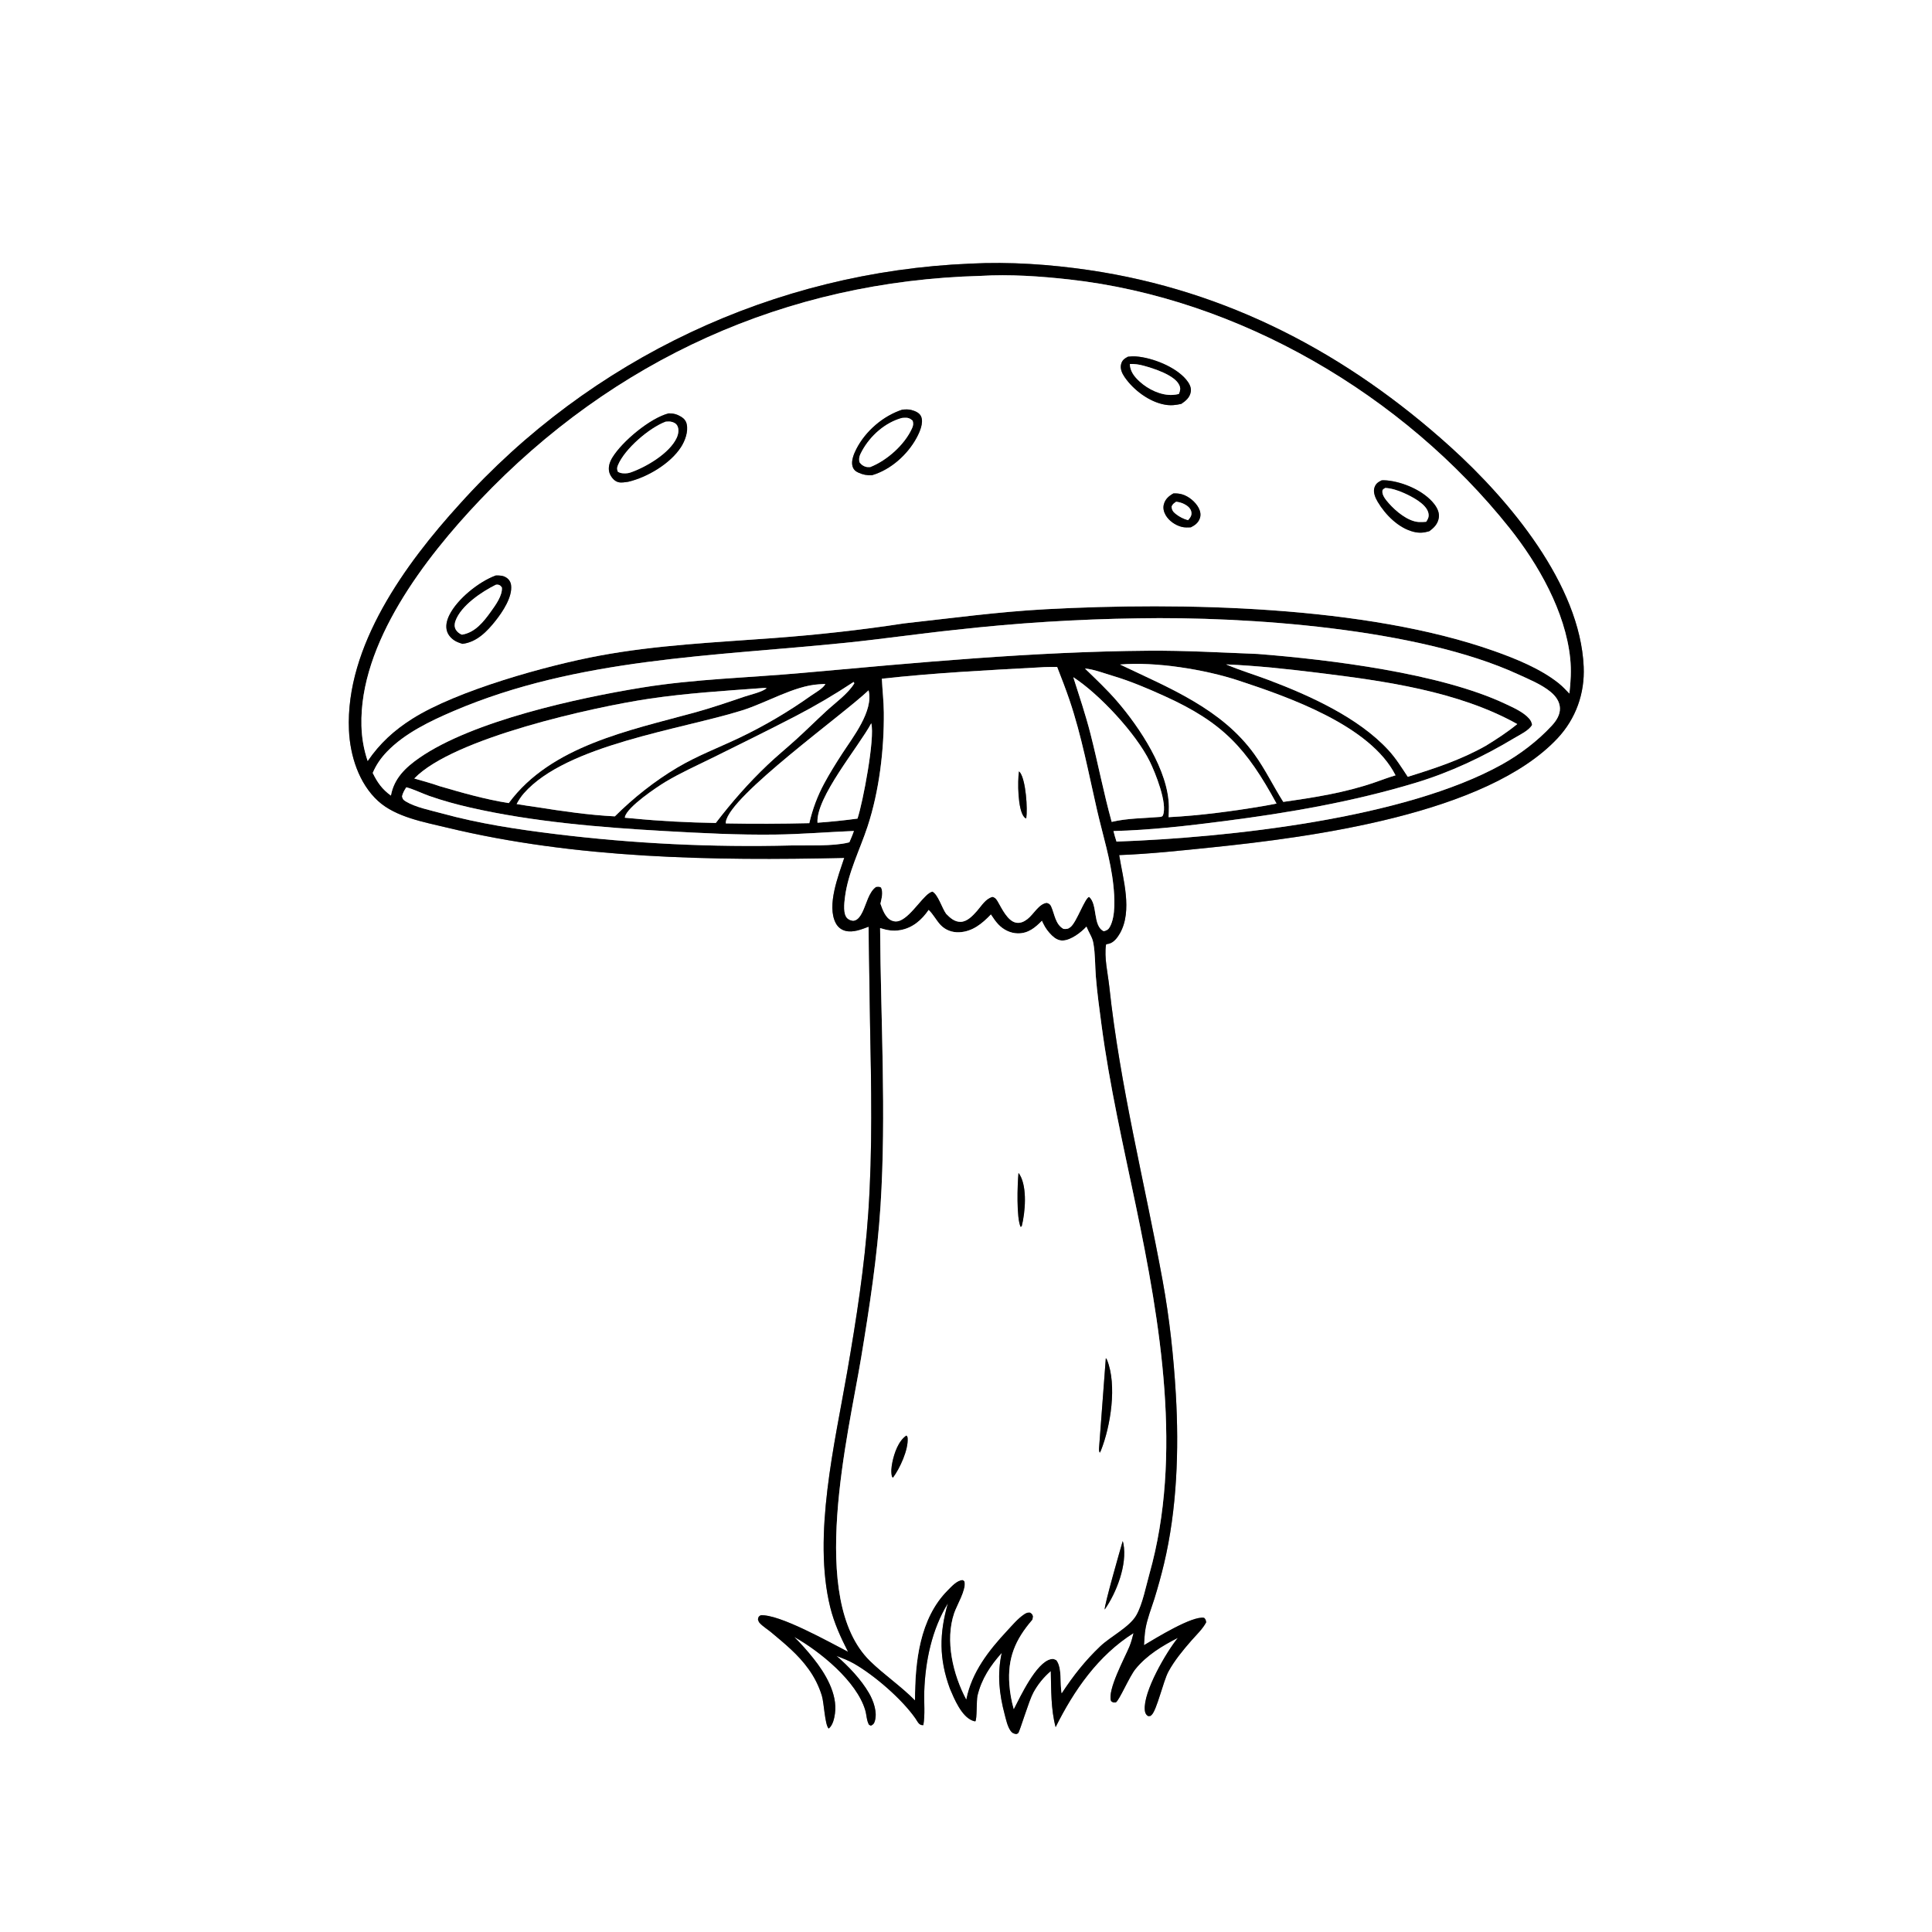<?xml version="1.0" encoding="utf-8" ?>
<svg xmlns="http://www.w3.org/2000/svg" xmlns:xlink="http://www.w3.org/1999/xlink" width="1024" height="1024">
	<rect width="100%" height="100%" fill="#808080" stroke="none"/>
	<path fill="white" d="M0 0L1024 0L1024 1024L0 1024L0 0ZM514.336 139.72C410.572 144.029 312.937 190.026 243.543 267.292C215.005 298.656 182.971 342.483 184.955 387.039C185.556 400.517 190.202 415.278 200.443 424.593C209.812 433.116 224.887 435.752 236.852 438.637C305.181 455.116 377.552 456.293 447.468 454.703C444.449 463.955 438.006 479.979 443.003 489.339C444.08 491.358 445.825 492.787 448.046 493.359C452.194 494.426 456.532 492.612 460.377 491.179L461.128 541.939C461.791 575.727 462.515 609.144 460.201 642.912C458.262 671.199 453.842 699.336 449.007 727.257C442.467 765.03 430.661 813.846 440.028 851.853C442.09 860.22 445.576 867.827 449.472 875.474C439.703 870.461 412.897 855.344 403.133 856.142C401.975 856.895 402.067 856.893 401.723 858.246C401.915 858.98 402.099 859.612 402.625 860.189C404.337 862.065 406.81 863.54 408.776 865.185C415.916 871.159 423.077 876.971 428.524 884.61C431.654 888.91 434.049 893.7 435.609 898.784C436.78 902.676 437.185 914.167 439.209 916.173C441.415 914.518 442.194 910.777 442.55 908.184C443.982 897.745 437.354 886.804 431.171 879.054C427.985 875.046 424.573 871.223 420.953 867.602C434.466 875.176 454.118 891.045 458.622 906.537C459.353 909.05 459.285 911.85 460.577 914.15L461.598 914.647C462.703 914.071 463.167 913.742 463.581 912.518C465.213 907.697 462.974 901.487 460.546 897.318C456.339 890.092 449.695 883.117 443.364 877.654C446.489 878.873 449.661 880.053 452.579 881.722C463.546 887.997 478.026 900.541 485.21 910.817C486.382 912.493 487.058 914.6 489.399 914.353C490.382 908.654 489.688 902.367 489.877 896.568C490.397 880.533 493.904 863.594 502.394 849.821C497.816 865.831 497.666 879.16 503.461 894.979C505.751 900.372 509.564 909.702 515.452 911.974C516.186 912.257 516.256 912.241 516.936 912.359C517.92 911.157 517.467 901.273 518.097 898.687C520.28 889.726 524.872 882.854 530.932 876.06C528.484 887.406 529.564 897.587 532.504 908.714C533.233 911.474 533.939 914.888 535.556 917.271C536.403 918.518 537.201 918.85 538.639 919.101C538.987 918.918 539.434 918.857 539.683 918.553C540.607 917.418 545.298 901.455 547.672 897.117C550.03 892.769 553.173 888.895 556.942 885.691C557.184 895.524 556.955 905.868 559.504 915.423C569.198 895.914 582.036 877.386 600.803 865.574C600.191 867.986 599.576 870.407 598.627 872.712C596.168 878.678 586.739 895.916 588.902 901.637C590.043 902.423 590.04 902.413 591.423 902.3C593.278 901.196 598.552 888.656 601.818 884.631C607.766 877.299 615.994 872.323 624.303 868.099C618.249 875.486 605.876 896.574 606.763 906.373C606.87 907.556 607.194 908.611 608.19 909.341C608.771 909.768 609.13 909.541 609.799 909.455C609.991 909.291 610.19 909.134 610.376 908.963C613.105 906.464 616.565 891.032 619.257 886.037C622.403 880.199 627.091 874.528 631.433 869.566C634.045 866.581 637.487 863.35 639.303 859.844C639.065 858.615 639.094 858.371 638.228 857.497C632.081 856.177 612.431 868.36 606.339 871.976C606.554 869.065 606.642 866.029 607.157 863.158C608.113 857.822 610.174 852.632 611.821 847.478C613.739 841.306 615.454 835.073 616.963 828.788C623.826 799.89 624.944 768.549 623.219 738.999C622.053 719.011 619.841 698.559 616.238 678.873C606.703 626.762 593.62 575.664 587.941 522.859C587.196 515.927 585.152 507.521 586.223 500.612C587.427 500.099 586.327 500.503 587.638 500.213C590.303 499.622 592.307 496.93 593.58 494.683C600.39 482.669 595.189 465.846 593.19 453.219C609.515 452.602 625.85 450.829 642.098 449.16C694.976 443.729 787.838 431.577 825.537 391.296C835.218 380.951 840.002 367.576 839.388 353.418C837.499 309.798 799.983 265.105 768.913 237.005C714.158 187.483 650.588 153.918 577.128 143.146C556.501 140.121 535.178 138.658 514.336 139.72Z"/>
	<path d="M447.468 454.703C377.552 456.293 305.181 455.116 236.852 438.637C224.887 435.752 209.812 433.116 200.443 424.593C190.202 415.278 185.556 400.517 184.955 387.039C182.971 342.483 215.005 298.656 243.543 267.292C312.937 190.026 410.572 144.029 514.336 139.72C535.178 138.658 556.501 140.121 577.128 143.146C650.588 153.918 714.158 187.483 768.913 237.005C799.983 265.105 837.499 309.798 839.388 353.418C840.002 367.576 835.218 380.951 825.537 391.296C787.838 431.577 694.976 443.729 642.098 449.16C625.85 450.829 609.515 452.602 593.19 453.219C595.189 465.846 600.39 482.669 593.58 494.683C592.307 496.93 590.303 499.622 587.638 500.213C586.327 500.503 587.427 500.099 586.223 500.612C585.152 507.521 587.196 515.927 587.941 522.859C593.62 575.664 606.703 626.762 616.238 678.873C619.841 698.559 622.053 719.011 623.219 738.999C624.944 768.549 623.826 799.89 616.963 828.788C615.454 835.073 613.739 841.306 611.821 847.478C610.174 852.632 608.113 857.822 607.157 863.158C606.642 866.029 606.554 869.065 606.339 871.976C612.431 868.36 632.081 856.177 638.228 857.497C639.094 858.371 639.065 858.615 639.303 859.844C637.487 863.35 634.045 866.581 631.433 869.566C627.091 874.528 622.403 880.199 619.257 886.037C616.565 891.032 613.105 906.464 610.376 908.963C610.19 909.134 609.991 909.291 609.799 909.455C609.13 909.541 608.771 909.768 608.19 909.341C607.194 908.611 606.87 907.556 606.763 906.373C605.876 896.574 618.249 875.486 624.303 868.099C615.994 872.323 607.766 877.299 601.818 884.631C598.552 888.656 593.278 901.196 591.423 902.3C590.04 902.413 590.043 902.423 588.902 901.637C586.739 895.916 596.168 878.678 598.627 872.712C599.576 870.407 600.191 867.986 600.803 865.574C582.036 877.386 569.198 895.914 559.504 915.423C556.955 905.868 557.184 895.524 556.942 885.691C553.173 888.895 550.03 892.769 547.672 897.117C545.298 901.455 540.607 917.418 539.683 918.553C539.434 918.857 538.987 918.918 538.639 919.101C537.201 918.85 536.403 918.518 535.556 917.271C533.939 914.888 533.233 911.474 532.504 908.714C529.564 897.587 528.484 887.406 530.932 876.06C524.872 882.854 520.28 889.726 518.097 898.687C517.467 901.273 517.92 911.157 516.936 912.359C516.256 912.241 516.186 912.257 515.452 911.974C509.564 909.702 505.751 900.372 503.461 894.979C497.666 879.16 497.816 865.831 502.394 849.821C493.904 863.594 490.397 880.533 489.877 896.568C489.688 902.367 490.382 908.654 489.399 914.353C487.058 914.6 486.382 912.493 485.21 910.817C478.026 900.541 463.546 887.997 452.579 881.722C449.661 880.053 446.489 878.873 443.364 877.654C449.695 883.117 456.339 890.092 460.546 897.318C462.974 901.487 465.213 907.697 463.581 912.518C463.167 913.742 462.703 914.071 461.598 914.647L460.577 914.15C459.285 911.85 459.353 909.05 458.622 906.537C454.118 891.045 434.466 875.176 420.953 867.602C424.573 871.223 427.985 875.046 431.171 879.054C437.354 886.804 443.982 897.745 442.55 908.184C442.194 910.777 441.415 914.518 439.209 916.173C437.185 914.167 436.78 902.676 435.609 898.784C434.049 893.7 431.654 888.91 428.524 884.61C423.077 876.971 415.916 871.159 408.776 865.185C406.81 863.54 404.337 862.065 402.625 860.189C402.099 859.612 401.915 858.98 401.723 858.246C402.067 856.893 401.975 856.895 403.133 856.142C412.897 855.344 439.703 870.461 449.472 875.474C445.576 867.827 442.09 860.22 440.028 851.853C430.661 813.846 442.467 765.03 449.007 727.257C453.842 699.336 458.262 671.199 460.201 642.912C462.515 609.144 461.791 575.727 461.128 541.939L460.377 491.179C456.532 492.612 452.194 494.426 448.046 493.359C445.825 492.787 444.08 491.358 443.003 489.339C438.006 479.979 444.449 463.955 447.468 454.703ZM519.763 146.222C416.705 148.999 325.062 190.556 254.185 265.267C225.447 295.559 190.376 340.911 191.578 384.723C191.754 391.15 192.808 397.254 194.868 403.338C201.293 393.955 208.812 387.09 218.426 380.995C242.185 365.933 289.967 352.674 317.703 347.517C348.232 341.84 379.263 340.483 410.163 338.178C433.027 336.473 456.3 333.928 478.961 330.441C504.006 327.685 528.934 324.274 554.118 322.912C626.138 319.019 724.017 320.968 791.942 345.058C803.404 349.123 816.515 354.418 826.105 362.077C828.161 363.719 829.999 365.69 831.813 367.594C832.521 361.332 832.89 355.29 832.242 349.006C829.688 324.206 815.337 298.999 799.971 279.726C743.772 209.239 656.631 158.125 566.678 148.112C551.383 146.41 535.132 145.292 519.763 146.222ZM603.177 327.732C570.906 328.174 538.676 330.203 506.604 333.813C487.109 335.846 467.716 338.698 448.222 340.692C378.194 347.854 306.239 348.721 240.412 376.869C228.063 382.15 214.491 388.652 205.105 398.411C201.874 401.769 199.375 405.37 197.551 409.676C200.007 414.715 202.55 418.333 207.193 421.677C208.822 412.613 214.921 406.791 222.185 401.741C250.41 382.118 306.262 369.937 340.432 364.401C368.332 359.881 397.043 359.199 425.189 356.671C486.218 351.19 547.481 345.367 608.796 344.892C628.136 344.742 647.315 345.861 666.622 346.609C704.655 349.607 763.368 356.764 797.896 373.073C802.052 375.036 807.414 377.356 810.497 380.888C811.422 381.947 811.772 382.817 812.058 384.176C810.452 387.181 805.543 389.44 802.629 391.191C786.114 401.109 768.825 409.287 750.342 414.882C717.131 424.935 683.147 430.787 648.791 435.209C629.338 437.712 609.784 439.973 590.16 440.476C590.671 442.342 591.133 444.234 591.766 446.063C651.062 443.943 744.552 433.849 796.049 405.176C805.651 399.83 814.974 392.728 822.456 384.65C824.818 382.099 826.933 378.926 826.798 375.306C826.667 371.821 824.533 368.93 821.937 366.773C817.063 362.723 810.299 360.008 804.557 357.368C751.612 333.022 660.948 326.699 603.177 327.732ZM593.649 352.206C619.635 364.646 647.434 375.549 664.879 399.793C670.715 407.903 674.869 416.669 680.169 425.022C696.696 422.668 712.792 420.173 728.62 414.702C732.283 413.429 735.947 412.035 739.667 410.945C726.344 384.536 682.948 369.438 656.289 360.655C638.635 354.839 612.374 350.582 593.649 352.206ZM649.866 352.143L650.453 352.396C657.59 355.428 665.126 357.668 672.387 360.415C694.101 368.631 719.898 380.216 735.89 397.57C739.843 401.859 742.95 406.867 746.149 411.722C760.485 407.268 774.384 402.709 787.517 395.275C793.302 391.743 798.925 388.067 804.184 383.771C772.949 366.317 733.612 360.908 698.619 356.6C682.316 354.592 666.278 352.853 649.866 352.143ZM551.296 353.714C523.334 355.22 495.244 356.647 467.405 359.736C467.683 365.686 468.389 371.628 468.446 377.584C468.636 397.322 466.017 419.264 459.828 438.066C455.775 450.378 449.454 462.589 447.845 475.543C447.47 478.57 446.649 484.889 449.372 486.961C450.279 487.65 451.595 488.159 452.744 487.945C454.795 487.563 456.186 485.219 457.044 483.522C459.124 479.408 460.45 472.683 464.319 470.081C465.62 469.922 465.845 469.829 467.002 470.399C468.211 473.166 467.244 476.153 466.656 478.975C467.766 482.086 469.254 486.457 472.55 487.894C474.075 488.56 475.519 488.557 477.041 487.933C483.461 485.301 490.006 473.216 494.25 472.565C497.289 474.222 499.269 481.301 501.48 484.344C503.586 486.502 505.927 488.645 509.15 488.593C512.64 488.536 515.626 485.297 517.781 482.863C520.241 480.083 522.28 476.359 526.046 475.346C527.592 475.756 528.189 476.679 528.98 478.044C531.01 481.547 534.068 488.144 538.485 489.02C540.775 489.474 542.792 488.504 544.569 487.127C547.88 484.565 550.542 479.07 554.806 478.513C556.072 478.964 556.588 479.188 557.163 480.458C558.992 484.494 559.334 489.952 563.686 492.344C565.34 492.486 566.252 492.364 567.537 491.238C570.775 488.397 575.005 475.925 577.23 475.371C581.922 479.205 579.039 490.761 585.027 493.571C586.545 493.166 587.424 492.749 588.217 491.324C591.429 485.55 590.76 475.403 590.089 469.063C588.675 455.697 584.468 442.466 581.457 429.385C576.979 409.931 573.296 390.073 566.883 371.131C564.872 365.192 562.577 359.336 560.305 353.492C557.322 353.541 554.265 353.468 551.296 353.714ZM575.045 354.332C580.809 359.911 586.69 365.452 591.945 371.522C604.086 385.547 619.303 408.469 619.529 427.496C619.551 429.372 619.462 431.256 619.377 433.13C636.278 432.248 653.339 429.968 670.017 427.145C672.202 426.735 674.412 426.378 676.582 425.897C660.661 396.669 648.333 383.06 617.405 369.024C608.281 364.883 598.949 360.912 589.33 358.075C584.902 356.77 579.582 354.694 575.045 354.332ZM568.87 358.931C572.058 368.953 575.383 378.786 577.988 388.99C581.94 404.473 584.948 420.22 589.214 435.618C597.552 433.634 606.553 433.705 615.074 432.974C615.782 432.73 616.085 432.842 616.394 432.081C618.92 425.848 612.298 409.478 609.409 403.613C602.102 388.775 582.748 367.937 568.87 358.931ZM452.428 361.455C442.479 368.047 432.186 374.105 421.593 379.603C407.217 387.063 392.654 394.218 378.141 401.409C369.623 405.63 360.89 409.503 352.726 414.393C348.106 417.16 332.571 427.599 331.259 432.882C331.215 433.059 331.218 433.245 331.197 433.427L335.378 433.784C349.845 435.21 364.84 435.962 379.378 436.194C387.861 425.134 396.637 415.085 406.762 405.454C411.65 400.804 416.879 396.533 421.877 392.003C427.337 387.055 432.568 381.855 437.987 376.861C442.718 372.501 449.593 367.612 452.825 362.142L452.428 361.455ZM433.866 362.712C420.9 363.548 406.224 372.487 393.295 376.535C360.94 386.664 300.276 394.737 277.683 420.478C276.139 422.238 274.923 424.097 273.822 426.161C277.334 426.707 280.855 427.337 284.382 427.777C297.925 429.926 312.186 432.01 325.888 432.689C335.738 422.877 347.063 413.886 359.048 406.787C369.481 400.607 380.765 396.32 391.687 391.144C405.009 384.8 417.755 377.312 429.782 368.763C431.943 367.249 436.351 364.825 437.492 362.515C436.274 362.546 435.08 362.6 433.866 362.712ZM403.788 364.71C383.791 366.176 363.725 367.419 343.879 370.378C314.725 374.726 240.057 391.189 219.581 412.62C224.002 413.94 228.574 415.092 232.909 416.659C245.058 420.204 257.131 423.677 269.652 425.655C291.924 395.312 333.804 387.102 367.97 377.716C376.959 375.247 385.851 372.209 394.675 369.201C397.371 368.281 404.481 366.656 406.342 364.692C405.5 364.668 404.619 364.575 403.788 364.71ZM460.349 365.895C447.03 378.656 386.905 421.663 384.719 435.565C384.675 435.851 384.721 436.143 384.722 436.432C399.462 436.698 414.207 436.653 428.946 436.296C430.706 428.774 433.206 421.994 436.88 415.185C439.773 409.824 442.987 404.675 446.293 399.562C451.808 391.031 463.2 376.735 460.349 365.895ZM461.783 383.35C455 395.973 432.389 422.607 433.29 436.057C440.378 435.558 447.448 434.831 454.489 433.879C457.323 425.411 463.85 391.118 461.783 383.35ZM215.362 417.274C214.316 418.894 213.521 420.179 213.087 422.069C213.427 423.603 213.744 423.972 215.102 424.797C220.218 427.905 228.36 429.504 234.184 431.104C253.969 436.54 273.981 439.553 294.305 442.055C335.759 447.144 377.532 449.169 419.283 448.113C428.111 447.956 441.471 448.61 449.641 446.567C449.83 446.519 450.014 446.456 450.201 446.401C451.028 444.425 451.904 442.46 452.581 440.427C438.688 440.992 424.882 442.156 410.959 442.338C391.289 442.594 371.8 441.58 352.178 440.471C318.374 438.56 282.32 435.591 249.265 428.034C241.946 426.361 234.581 424.353 227.496 421.856C223.489 420.444 219.42 418.364 215.362 417.274ZM492.196 482.294C488.559 487.592 483.795 491.775 477.267 492.965C473.328 493.682 470.204 493.062 466.475 491.913C466.795 540.942 469.803 589.93 466.709 638.943C465.011 665.844 460.836 692.959 456.427 719.551C449.645 760.46 427.861 847.779 461.136 880.321C468.669 887.689 477.534 893.613 484.967 901.176C484.948 881.038 487.375 857.848 502.273 842.894C504.307 840.852 507.209 837.54 510.23 837.436C510.825 837.826 511.131 837.81 511.273 838.578C512.058 842.829 507.153 850.848 505.739 855.005C500.781 869.579 505.141 887.586 512.121 900.708C515.002 886.238 523.989 874.778 533.859 864.194C536.573 861.284 539.404 857.886 542.693 855.655C543.763 854.929 544.586 854.543 545.911 854.644C547.082 855.41 547.106 855.424 547.562 856.744C547.449 857.299 547.376 858.082 547.135 858.587C538.071 869.098 533.969 878.818 534.986 892.859C535.321 897.255 536.1 901.606 537.312 905.846C540.65 899.471 549.025 881.226 556.888 879.409C558.326 879.077 558.661 879.337 559.918 879.967C563.037 883.919 561.689 892.439 562.691 897.466C568.756 888.204 575.089 880.145 583.135 872.505C588.569 867.345 598.576 862.413 602.219 856.106C605.524 850.384 607.387 840.673 609.221 834.173C626.948 771.348 615.029 701.343 601.949 638.696C595.326 606.975 588.085 575.4 583.82 543.237C582.698 534.774 581.513 526.213 580.827 517.703C580.354 511.828 580.542 505.68 579.499 499.891C579.18 498.121 578.628 496.853 577.81 495.279C577.097 493.921 576.441 492.534 575.844 491.121C573.023 494.218 567.737 498.243 563.448 498.491C561.101 498.626 559.091 497.374 557.477 495.788C555.571 493.916 554.073 491.915 552.925 489.5C552.781 489.196 552.63 488.896 552.489 488.592C552.402 488.405 552.324 488.216 552.241 488.028C548.642 491.716 544.942 494.786 539.461 494.708C535.536 494.652 531.813 492.781 529.128 489.953C527.638 488.383 526.394 486.494 525.199 484.693C520.571 489.546 515.37 493.853 508.3 494.121C504.621 494.261 501.092 492.962 498.529 490.275C496.227 487.862 494.613 484.523 492.196 482.294Z"/>
	<path fill="white" d="M194.868 403.338C192.808 397.254 191.754 391.15 191.578 384.723C190.376 340.911 225.447 295.559 254.185 265.267C325.062 190.556 416.705 148.999 519.763 146.222C535.132 145.292 551.383 146.41 566.678 148.112C656.631 158.125 743.772 209.239 799.971 279.726C815.337 298.999 829.688 324.206 832.242 349.006C832.89 355.29 832.521 361.332 831.813 367.594C829.999 365.69 828.161 363.719 826.105 362.077C816.515 354.418 803.404 349.123 791.942 345.058C724.017 320.968 626.138 319.019 554.118 322.912C528.934 324.274 504.006 327.685 478.961 330.441C456.3 333.928 433.027 336.473 410.163 338.178C379.263 340.483 348.232 341.84 317.703 347.517C289.967 352.674 242.185 365.933 218.426 380.995C208.812 387.09 201.293 393.955 194.868 403.338ZM597.852 189.058C596.075 190.001 594.827 190.795 594.246 192.883C593.547 195.393 594.701 197.874 596.099 199.906C600.82 206.766 609.168 213.035 617.466 214.491C620.507 215.024 623.152 214.747 626.135 214.056C628.549 212.433 630.677 210.623 631.151 207.582C631.524 205.19 630.177 202.961 628.706 201.194C623.075 194.425 610.844 189.591 602.162 188.922C600.708 188.809 599.297 188.89 597.852 189.058ZM478.258 217.118C468.094 220.424 458.754 228.454 453.874 237.995C452.615 240.457 451.017 244.277 451.848 247.106C452.355 248.832 453.331 249.755 454.91 250.479C457.362 251.602 459.539 252.022 462.212 251.865C472.08 248.974 481.022 240.977 485.87 231.956C487.456 229.007 489.615 224.174 488.237 220.824C487.397 218.782 485.05 217.844 483.056 217.306C481.47 216.878 479.878 217.003 478.258 217.118ZM354.389 219.094C344.568 221.624 329.785 233.958 324.558 242.543C323.194 244.782 322.279 247.423 322.876 250.058C323.292 251.897 324.744 254.014 326.376 254.98C328.069 255.982 329.684 255.797 331.547 255.547L332.408 255.435C332.589 255.41 332.768 255.38 332.948 255.352C343.013 253.011 355.286 245.76 360.961 236.934C363.091 233.62 364.87 228.781 363.967 224.795C363.57 223.045 362.561 221.838 361.048 220.908C358.852 219.559 356.937 219.067 354.389 219.094ZM732.341 254.573C730.439 255.533 729.284 256.208 728.52 258.323C727.617 260.822 728.96 263.876 730.218 265.991C734.312 272.871 741.27 279.885 749.219 281.869C752.181 282.608 754.584 282.429 757.486 281.581C760.06 279.757 762.069 277.698 762.595 274.446C763.03 271.754 761.747 269.175 760.134 267.105C754.7 260.132 743.613 255.38 734.944 254.624C734.07 254.548 733.216 254.546 732.341 254.573ZM621.971 261.507C619.527 262.885 617.648 264.46 616.873 267.266C616.323 269.256 616.809 271.274 617.821 273.034C619.572 276.075 622.927 278.376 626.295 279.245C627.883 279.655 629.552 279.579 631.174 279.489C633.343 278.4 635.068 277.131 635.928 274.763C636.598 272.919 636.231 271.007 635.353 269.298C633.683 266.048 630.029 263.013 626.511 262.009C625.024 261.585 623.509 261.467 621.971 261.507ZM262.748 305.029C253.865 308.273 242.294 317.513 238.105 326.136C236.796 328.832 235.966 332.048 237.064 334.963C237.981 337.393 240.158 339.326 242.512 340.33C243.362 340.693 244.251 340.974 245.132 341.253C252.697 340.337 258.143 334.703 262.672 328.972C266.391 324.267 271.688 316.389 270.878 310.135C270.669 308.525 269.83 307.142 268.487 306.229C266.672 304.996 264.87 304.984 262.748 305.029Z"/>
	<path d="M626.135 214.056C623.152 214.747 620.507 215.024 617.466 214.491C609.168 213.035 600.82 206.766 596.099 199.906C594.701 197.874 593.547 195.393 594.246 192.883C594.827 190.795 596.075 190.001 597.852 189.058C599.297 188.89 600.708 188.809 602.162 188.922C610.844 189.591 623.075 194.425 628.706 201.194C630.177 202.961 631.524 205.19 631.151 207.582C630.677 210.623 628.549 212.433 626.135 214.056ZM598.84 192.92C598.965 196.795 601.19 199.615 603.989 202.185C608.536 206.359 615.334 209.682 621.603 209.307C622.702 209.241 623.749 209.066 624.821 208.822C625.507 207.03 625.893 205.979 625.035 204.107C622.585 198.76 611.375 195.264 606.081 193.821C603.654 193.16 601.355 192.84 598.84 192.92Z"/>
	<path fill="white" d="M624.821 208.822C623.749 209.066 622.702 209.241 621.603 209.307C615.334 209.682 608.536 206.359 603.989 202.185C601.19 199.615 598.965 196.795 598.84 192.92C601.355 192.84 603.654 193.16 606.081 193.821C611.375 195.264 622.585 198.76 625.035 204.107C625.893 205.979 625.507 207.03 624.821 208.822Z"/>
	<path d="M462.212 251.865C459.539 252.022 457.362 251.602 454.91 250.479C453.331 249.755 452.355 248.832 451.848 247.106C451.017 244.277 452.615 240.457 453.874 237.995C458.754 228.454 468.094 220.424 478.258 217.118C479.878 217.003 481.47 216.878 483.056 217.306C485.05 217.844 487.397 218.782 488.237 220.824C489.615 224.174 487.456 229.007 485.87 231.956C481.022 240.977 472.08 248.974 462.212 251.865ZM478.018 221.528C469.074 224.005 461.345 230.871 456.895 238.984C455.775 241.027 454.992 242.622 455.556 244.99C456.392 246.218 457.556 247.063 459.013 247.44C459.715 247.622 460.49 247.579 461.205 247.573C470.044 244.108 479.466 235.759 483.395 227.013C484.071 225.509 484.19 224.523 483.723 222.954C482.177 221.619 481.192 221.31 479.174 221.434C478.788 221.459 478.403 221.49 478.018 221.528Z"/>
	<path d="M332.948 255.352C332.768 255.38 332.589 255.41 332.408 255.435L331.547 255.547C329.684 255.797 328.069 255.982 326.376 254.98C324.744 254.014 323.292 251.897 322.876 250.058C322.279 247.423 323.194 244.782 324.558 242.543C329.785 233.958 344.568 221.624 354.389 219.094C356.937 219.067 358.852 219.559 361.048 220.908C362.561 221.838 363.57 223.045 363.967 224.795C364.87 228.781 363.091 233.62 360.961 236.934C355.286 245.76 343.013 253.011 332.948 255.352ZM352.815 223.496C344.119 226.762 331.138 237.892 327.542 246.514C326.965 247.898 326.966 248.577 327.43 249.97C328.762 250.967 331.025 251.028 332.635 250.8C333.135 250.729 333.493 250.62 333.999 250.492C342.243 247.698 354.896 240.284 358.669 232.049C359.534 230.16 360.004 227.634 359.003 225.693C358.333 224.393 356.923 223.722 355.537 223.495C354.637 223.348 353.718 223.438 352.815 223.496Z"/>
	<path fill="white" d="M461.205 247.573C460.49 247.579 459.715 247.622 459.013 247.44C457.556 247.063 456.392 246.218 455.556 244.99C454.992 242.622 455.775 241.027 456.895 238.984C461.345 230.871 469.074 224.005 478.018 221.528C478.403 221.49 478.788 221.459 479.174 221.434C481.192 221.31 482.177 221.619 483.723 222.954C484.19 224.523 484.071 225.509 483.395 227.013C479.466 235.759 470.044 244.108 461.205 247.573Z"/>
	<path fill="white" d="M333.999 250.492C333.493 250.62 333.135 250.729 332.635 250.8C331.025 251.028 328.762 250.967 327.43 249.97C326.966 248.577 326.965 247.898 327.542 246.514C331.138 237.892 344.119 226.762 352.815 223.496C353.718 223.438 354.637 223.348 355.537 223.495C356.923 223.722 358.333 224.393 359.003 225.693C360.004 227.634 359.534 230.16 358.669 232.049C354.896 240.284 342.243 247.698 333.999 250.492Z"/>
	<path d="M757.486 281.581C754.584 282.429 752.181 282.608 749.219 281.869C741.27 279.885 734.312 272.871 730.218 265.991C728.96 263.876 727.617 260.822 728.52 258.323C729.284 256.208 730.439 255.533 732.341 254.573C733.216 254.546 734.07 254.548 734.944 254.624C743.613 255.38 754.7 260.132 760.134 267.105C761.747 269.175 763.03 271.754 762.595 274.446C762.069 277.698 760.06 279.757 757.486 281.581ZM734.245 258.619C733.493 259.125 732.829 259.225 732.706 260.195C732.413 262.5 734.664 265.105 736.121 266.76C739.836 270.98 746.197 276.316 751.958 276.672C753.273 276.753 754.609 276.665 755.919 276.555C756.992 274.85 757.561 273.685 756.99 271.601C755.713 266.936 748.163 263.116 744.013 261.28C740.932 259.917 737.628 258.816 734.245 258.619Z"/>
	<path fill="white" d="M755.919 276.555C754.609 276.665 753.273 276.753 751.958 276.672C746.197 276.316 739.836 270.98 736.121 266.76C734.664 265.105 732.413 262.5 732.706 260.195C732.829 259.225 733.493 259.125 734.245 258.619C737.628 258.816 740.932 259.917 744.013 261.28C748.163 263.116 755.713 266.936 756.99 271.601C757.561 273.685 756.992 274.85 755.919 276.555Z"/>
	<path d="M631.174 279.489C629.552 279.579 627.883 279.655 626.295 279.245C622.927 278.376 619.572 276.075 617.821 273.034C616.809 271.274 616.323 269.256 616.873 267.266C617.648 264.46 619.527 262.885 621.971 261.507C623.509 261.467 625.024 261.585 626.511 262.009C630.029 263.013 633.683 266.048 635.353 269.298C636.231 271.007 636.598 272.919 635.928 274.763C635.068 277.131 633.343 278.4 631.174 279.489ZM623.39 265.927C622.116 266.84 621.597 267.065 620.944 268.525C621.114 270.334 621.754 271.276 623.14 272.373C625.11 273.932 627.273 275.034 629.686 275.704C630.838 274.372 631.783 273.258 631.436 271.342C631.087 269.414 629.439 268.092 627.799 267.232C626.383 266.49 624.963 266.124 623.39 265.927Z"/>
	<path fill="white" d="M629.686 275.704C627.273 275.034 625.11 273.932 623.14 272.373C621.754 271.276 621.114 270.334 620.944 268.525C621.597 267.065 622.116 266.84 623.39 265.927C624.963 266.124 626.383 266.49 627.799 267.232C629.439 268.092 631.087 269.414 631.436 271.342C631.783 273.258 630.838 274.372 629.686 275.704Z"/>
	<path d="M245.132 341.253C244.251 340.974 243.362 340.693 242.512 340.33C240.158 339.326 237.981 337.393 237.064 334.963C235.966 332.048 236.796 328.832 238.105 326.136C242.294 317.513 253.865 308.273 262.748 305.029C264.87 304.984 266.672 304.996 268.487 306.229C269.83 307.142 270.669 308.525 270.878 310.135C271.688 316.389 266.391 324.267 262.672 328.972C258.143 334.703 252.697 340.337 245.132 341.253ZM262.761 309.956C255.352 313.626 244.383 320.93 241.416 329.082C240.868 330.588 240.761 332.205 241.557 333.659C242.225 334.88 243.545 335.928 244.843 336.397C251.81 335.255 256.247 329.636 260.173 324.167C262.57 320.829 266.418 315.621 266.005 311.37C265.306 310.467 265.027 310.055 263.807 309.868C263.47 309.816 263.092 309.901 262.761 309.956Z"/>
	<path fill="white" d="M244.843 336.397C243.545 335.928 242.225 334.88 241.557 333.659C240.761 332.205 240.868 330.588 241.416 329.082C244.383 320.93 255.352 313.626 262.761 309.956C263.092 309.901 263.47 309.816 263.807 309.868C265.027 310.055 265.306 310.467 266.005 311.37C266.418 315.621 262.57 320.829 260.173 324.167C256.247 329.636 251.81 335.255 244.843 336.397Z"/>
	<path fill="white" d="M197.551 409.676C199.375 405.37 201.874 401.769 205.105 398.411C214.491 388.652 228.063 382.15 240.412 376.869C306.239 348.721 378.194 347.854 448.222 340.692C467.716 338.698 487.109 335.846 506.604 333.813C538.676 330.203 570.906 328.174 603.177 327.732C660.948 326.699 751.612 333.022 804.557 357.368C810.299 360.008 817.063 362.723 821.937 366.773C824.533 368.93 826.667 371.821 826.798 375.306C826.933 378.926 824.818 382.099 822.456 384.65C814.974 392.728 805.651 399.83 796.049 405.176C744.552 433.849 651.062 443.943 591.766 446.063C591.133 444.234 590.671 442.342 590.16 440.476C609.784 439.973 629.338 437.712 648.791 435.209C683.147 430.787 717.131 424.935 750.342 414.882C768.825 409.287 786.114 401.109 802.629 391.191C805.543 389.44 810.452 387.181 812.058 384.176C811.772 382.817 811.422 381.947 810.497 380.888C807.414 377.356 802.052 375.036 797.896 373.073C763.368 356.764 704.655 349.607 666.622 346.609C647.315 345.861 628.136 344.742 608.796 344.892C547.481 345.367 486.218 351.19 425.189 356.671C397.043 359.199 368.332 359.881 340.432 364.401C306.262 369.937 250.41 382.118 222.185 401.741C214.921 406.791 208.822 412.613 207.193 421.677C202.55 418.333 200.007 414.715 197.551 409.676Z"/>
	<path fill="white" d="M680.169 425.022C674.869 416.669 670.715 407.903 664.879 399.793C647.434 375.549 619.635 364.646 593.649 352.206C612.374 350.582 638.635 354.839 656.289 360.655C682.948 369.438 726.344 384.536 739.667 410.945C735.947 412.035 732.283 413.429 728.62 414.702C712.792 420.173 696.696 422.668 680.169 425.022Z"/>
	<path fill="white" d="M746.149 411.722C742.95 406.867 739.843 401.859 735.89 397.57C719.898 380.216 694.101 368.631 672.387 360.415C665.126 357.668 657.59 355.428 650.453 352.396L649.866 352.143C666.278 352.853 682.316 354.592 698.619 356.6C733.612 360.908 772.949 366.317 804.184 383.771C798.925 388.067 793.302 391.743 787.517 395.275C774.384 402.709 760.485 407.268 746.149 411.722Z"/>
	<path fill="white" d="M467.405 359.736C495.244 356.647 523.334 355.22 551.296 353.714C554.265 353.468 557.322 353.541 560.305 353.492C562.577 359.336 564.872 365.192 566.883 371.131C573.296 390.073 576.979 409.931 581.457 429.385C584.468 442.466 588.675 455.697 590.089 469.063C590.76 475.403 591.429 485.55 588.217 491.324C587.424 492.749 586.545 493.166 585.027 493.571C579.039 490.761 581.922 479.205 577.23 475.371C575.005 475.925 570.775 488.397 567.537 491.238C566.252 492.364 565.34 492.486 563.686 492.344C559.334 489.952 558.992 484.494 557.163 480.458C556.588 479.188 556.072 478.964 554.806 478.513C550.542 479.07 547.88 484.565 544.569 487.127C542.792 488.504 540.775 489.474 538.485 489.02C534.068 488.144 531.01 481.547 528.98 478.044C528.189 476.679 527.592 475.756 526.046 475.346C522.28 476.359 520.241 480.083 517.781 482.863C515.626 485.297 512.64 488.536 509.15 488.593C505.927 488.645 503.586 486.502 501.48 484.344C499.269 481.301 497.289 474.222 494.25 472.565C490.006 473.216 483.461 485.301 477.041 487.933C475.519 488.557 474.075 488.56 472.55 487.894C469.254 486.457 467.766 482.086 466.656 478.975C467.244 476.153 468.211 473.166 467.002 470.399C465.845 469.829 465.62 469.922 464.319 470.081C460.45 472.683 459.124 479.408 457.044 483.522C456.186 485.219 454.795 487.563 452.744 487.945C451.595 488.159 450.279 487.65 449.372 486.961C446.649 484.889 447.47 478.57 447.845 475.543C449.454 462.589 455.775 450.378 459.828 438.066C466.017 419.264 468.636 397.322 468.446 377.584C468.389 371.628 467.683 365.686 467.405 359.736ZM540.074 408.848C539.299 414.04 539.373 429.062 542.825 433.059C543.173 433.461 543.459 433.558 543.926 433.815C544.728 428.644 543.717 413.897 540.762 409.596C540.57 409.316 540.303 409.097 540.074 408.848Z"/>
	<path fill="white" d="M619.377 433.13C619.462 431.256 619.551 429.372 619.529 427.496C619.303 408.469 604.086 385.547 591.945 371.522C586.69 365.452 580.809 359.911 575.045 354.332C579.582 354.694 584.902 356.77 589.33 358.075C598.949 360.912 608.281 364.883 617.405 369.024C648.333 383.06 660.661 396.669 676.582 425.897C674.412 426.378 672.202 426.735 670.017 427.145C653.339 429.968 636.278 432.248 619.377 433.13Z"/>
	<path fill="white" d="M589.214 435.618C584.948 420.22 581.94 404.473 577.988 388.99C575.383 378.786 572.058 368.953 568.87 358.931C582.748 367.937 602.102 388.775 609.409 403.613C612.298 409.478 618.92 425.848 616.394 432.081C616.085 432.842 615.782 432.73 615.074 432.974C606.553 433.705 597.552 433.634 589.214 435.618Z"/>
	<path fill="white" d="M335.378 433.784L331.197 433.427C331.218 433.245 331.215 433.059 331.259 432.882C332.571 427.599 348.106 417.16 352.726 414.393C360.89 409.503 369.623 405.63 378.141 401.409C392.654 394.218 407.217 387.063 421.593 379.603C432.186 374.105 442.479 368.047 452.428 361.455L452.825 362.142C449.593 367.612 442.718 372.501 437.987 376.861C432.568 381.855 427.337 387.055 421.877 392.003C416.879 396.533 411.65 400.804 406.762 405.454C396.637 415.085 387.861 425.134 379.378 436.194C364.84 435.962 349.845 435.21 335.378 433.784Z"/>
	<path fill="white" d="M273.822 426.161C274.923 424.097 276.139 422.238 277.683 420.478C300.276 394.737 360.94 386.664 393.295 376.535C406.224 372.487 420.9 363.548 433.866 362.712C435.08 362.6 436.274 362.546 437.492 362.515C436.351 364.825 431.943 367.249 429.782 368.763C417.755 377.312 405.009 384.8 391.687 391.144C380.765 396.32 369.481 400.607 359.048 406.787C347.063 413.886 335.738 422.877 325.888 432.689C312.186 432.01 297.925 429.926 284.382 427.777C280.855 427.337 277.334 426.707 273.822 426.161Z"/>
	<path fill="white" d="M219.581 412.62C240.057 391.189 314.725 374.726 343.879 370.378C363.725 367.419 383.791 366.176 403.788 364.71C404.619 364.575 405.5 364.668 406.342 364.692C404.481 366.656 397.371 368.281 394.675 369.201C385.851 372.209 376.959 375.247 367.97 377.716C333.804 387.102 291.924 395.312 269.652 425.655C257.131 423.677 245.058 420.204 232.909 416.659C228.574 415.092 224.002 413.94 219.581 412.62Z"/>
	<path fill="white" d="M384.722 436.432C384.721 436.143 384.675 435.851 384.719 435.565C386.905 421.663 447.03 378.656 460.349 365.895C463.2 376.735 451.808 391.031 446.293 399.562C442.987 404.675 439.773 409.824 436.88 415.185C433.206 421.994 430.706 428.774 428.946 436.296C414.207 436.653 399.462 436.698 384.722 436.432Z"/>
	<path fill="white" d="M433.29 436.057C432.389 422.607 455 395.973 461.783 383.35C463.85 391.118 457.323 425.411 454.489 433.879C447.448 434.831 440.378 435.558 433.29 436.057Z"/>
	<path d="M543.926 433.815C543.459 433.558 543.173 433.461 542.825 433.059C539.373 429.062 539.299 414.04 540.074 408.848C540.303 409.097 540.57 409.316 540.762 409.596C543.717 413.897 544.728 428.644 543.926 433.815Z"/>
	<path fill="white" d="M450.201 446.401C450.014 446.456 449.83 446.519 449.641 446.567C441.471 448.61 428.111 447.956 419.283 448.113C377.532 449.169 335.759 447.144 294.305 442.055C273.981 439.553 253.969 436.54 234.184 431.104C228.36 429.504 220.218 427.905 215.102 424.797C213.744 423.972 213.427 423.603 213.087 422.069C213.521 420.179 214.316 418.894 215.362 417.274C219.42 418.364 223.489 420.444 227.496 421.856C234.581 424.353 241.946 426.361 249.265 428.034C282.32 435.591 318.374 438.56 352.178 440.471C371.8 441.58 391.289 442.594 410.959 442.338C424.882 442.156 438.688 440.992 452.581 440.427C451.904 442.46 451.028 444.425 450.201 446.401Z"/>
	<path fill="white" d="M466.475 491.913C470.204 493.062 473.328 493.682 477.267 492.965C483.795 491.775 488.559 487.592 492.196 482.294C494.613 484.523 496.227 487.862 498.529 490.275C501.092 492.962 504.621 494.261 508.3 494.121C515.37 493.853 520.571 489.546 525.199 484.693C526.394 486.494 527.638 488.383 529.128 489.953C531.813 492.781 535.536 494.652 539.461 494.708C544.942 494.786 548.642 491.716 552.241 488.028C552.324 488.216 552.402 488.405 552.489 488.592C552.63 488.896 552.781 489.196 552.925 489.5C554.073 491.915 555.571 493.916 557.477 495.788C559.091 497.374 561.101 498.626 563.448 498.491C567.737 498.243 573.023 494.218 575.844 491.121C576.441 492.534 577.097 493.921 577.81 495.279C578.628 496.853 579.18 498.121 579.499 499.891C580.542 505.68 580.354 511.828 580.827 517.703C581.513 526.213 582.698 534.774 583.82 543.237C588.085 575.4 595.326 606.975 601.949 638.696C615.029 701.343 626.948 771.348 609.221 834.173C607.387 840.673 605.524 850.384 602.219 856.106C598.576 862.413 588.569 867.345 583.135 872.505C575.089 880.145 568.756 888.204 562.691 897.466C561.689 892.439 563.037 883.919 559.918 879.967C558.661 879.337 558.326 879.077 556.888 879.409C549.025 881.226 540.65 899.471 537.312 905.846C536.1 901.606 535.321 897.255 534.986 892.859C533.969 878.818 538.071 869.098 547.135 858.587C547.376 858.082 547.449 857.299 547.562 856.744C547.106 855.424 547.082 855.41 545.911 854.644C544.586 854.543 543.763 854.929 542.693 855.655C539.404 857.886 536.573 861.284 533.859 864.194C523.989 874.778 515.002 886.238 512.121 900.708C505.141 887.586 500.781 869.579 505.739 855.005C507.153 850.848 512.058 842.829 511.273 838.578C511.131 837.81 510.825 837.826 510.23 837.436C507.209 837.54 504.307 840.852 502.273 842.894C487.375 857.848 484.948 881.038 484.967 901.176C477.534 893.613 468.669 887.689 461.136 880.321C427.861 847.779 449.645 760.46 456.427 719.551C460.836 692.959 465.011 665.844 466.709 638.943C469.803 589.93 466.795 540.942 466.475 491.913ZM539.818 621.728C539.25 627.719 538.674 645.634 540.969 650.293L541.543 649.896C543.389 642.575 544.525 629.51 540.538 622.705C540.218 622.158 540.174 622.138 539.818 621.728ZM586.105 719.854L582.592 766.586C582.51 767.77 582.332 768.922 582.895 769.979L583.506 768.829C588.666 755.912 592.12 734.131 586.781 720.872C586.547 720.29 586.574 720.424 586.105 719.854ZM480.417 760.872C476.192 763.648 473.961 770.2 472.976 775.024C472.481 777.451 472.143 780.269 472.775 782.693L473.287 783.193C476.92 778.327 481.512 768.41 481.059 762.198C481.016 761.606 480.813 761.266 480.417 760.872ZM595.062 816.811C593.853 820.892 585.163 851.175 585.524 853.08C591.776 844.125 597.535 829.33 595.439 818.208C595.34 817.681 595.221 817.344 595.062 816.811Z"/>
	<path d="M541.543 649.896L540.969 650.293C538.674 645.634 539.25 627.719 539.818 621.728C540.174 622.138 540.218 622.158 540.538 622.705C544.525 629.51 543.389 642.575 541.543 649.896Z"/>
	<path d="M583.506 768.829L582.895 769.979C582.332 768.922 582.51 767.77 582.592 766.586L586.105 719.854C586.574 720.424 586.547 720.29 586.781 720.872C592.12 734.131 588.666 755.912 583.506 768.829Z"/>
	<path d="M473.287 783.193L472.775 782.693C472.143 780.269 472.481 777.451 472.976 775.024C473.961 770.2 476.192 763.648 480.417 760.872C480.813 761.266 481.016 761.606 481.059 762.198C481.512 768.41 476.92 778.327 473.287 783.193Z"/>
	<path d="M585.524 853.08C585.163 851.175 593.853 820.892 595.062 816.811C595.221 817.344 595.34 817.681 595.439 818.208C597.535 829.33 591.776 844.125 585.524 853.08Z"/>
</svg>
